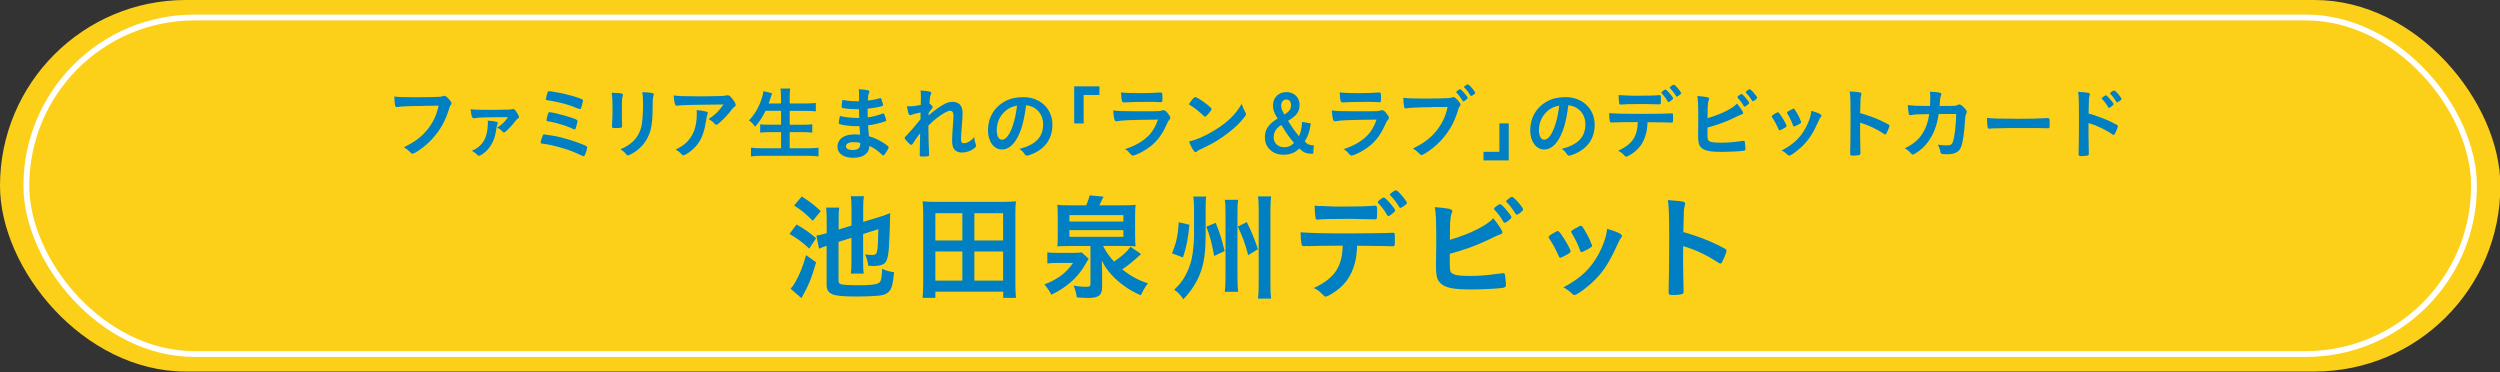 <?xml version="1.0" encoding="UTF-8"?>
<svg id="_レイヤー_1" data-name="レイヤー 1" xmlns="http://www.w3.org/2000/svg" viewBox="0 0 403 60">
  <rect x="0" y="0" width="403" height="60" fill="#333333" stroke="none"/>
  <defs>
    <style>
      .cls-1, .cls-2, .cls-3 {
        stroke-width: 0px;
      }

      .cls-1, .cls-4 {
        fill: none;
      }

      .cls-2 {
        fill: #fcd019;
      }

      .cls-3 {
        fill: #0080c2;
      }

      .cls-4 {
        stroke: #fff;
        stroke-miterlimit: 10;
        stroke-width: .94px;
      }
    </style>
  </defs>
  <g>
    <rect class="cls-2" x="0" y="0" width="403.06" height="59.89" rx="29.95" ry="29.95"/>
    <rect class="cls-1" x="0" y="0" width="403.06" height="59.89" rx="29.95" ry="29.95"/>
  </g>
  <rect class="cls-4" x="4.25" y="2.82" width="394.56" height="54.25" rx="27.12" ry="27.12"/>
  <g>
    <g>
      <path class="cls-3" d="M68.27,17.08c-2.28,0-3.89.08-4.3.19-.01.01-.02.01-.04.01-.24,0-.32-.42-.36-1.73.63.1,1.44.13,3.33.13,1.71,0,3.71-.04,4.03-.08.23-.03.31-.04.54-.13.06-.03.09-.03.14-.03.22,0,.49.2.89.69.24.31.29.38.29.52,0,.09-.04.17-.13.28-.13.15-.14.19-.42,1.08-.71,2.24-2.13,4.26-4.04,5.74-.77.59-1.49,1.03-1.68,1.03-.14,0-.17-.01-.46-.31-.34-.34-.61-.54-.96-.73,1.88-.93,2.9-1.72,3.88-2.96.88-1.12,1.43-2.32,1.72-3.75q-.99.01-2.44.03Z"/>
      <path class="cls-3" d="M79.5,17.71c.49,0,2.45-.04,2.65-.05.19-.01.27-.03.36-.05.1-.04.11-.04.22-.04.19,0,.41.24.75.83.14.23.18.33.18.46,0,.1-.05.18-.15.24-.18.09-.19.13-1.01,1.12-.19.22-.87.91-1.01,1.01-.13.09-.19.13-.27.13-.06,0-.1-.03-.15-.08-.28-.31-.55-.51-.93-.71.71-.43,1.24-.93,1.76-1.68-3.76.01-4.77.04-5.41.17-.08.01-.1.01-.12.01-.28,0-.43-.46-.5-1.47.52.09,1.33.11,3.62.11ZM79.99,19.62c.18.04.26.1.26.2,0,.04-.01.06-.05.18-.08.17-.14.43-.26,1.17-.19,1.28-.73,2.37-1.53,3.16-.45.42-.99.79-1.2.79-.09,0-.14-.03-.22-.11-.22-.24-.5-.46-.92-.7,1.06-.45,1.82-1.2,2.18-2.13.2-.52.34-1.2.37-1.87q.03-.46.03-.49v-.14q-.03-.19-.03-.24c.6.04,1.02.09,1.36.18Z"/>
      <path class="cls-3" d="M89.16,21.88c1.3.23,2.81.66,4.25,1.2,1.07.41,1.25.51,1.25.69,0,.14-.18.75-.32,1.1-.09.23-.17.31-.28.31q-.08,0-1.36-.59c-1.24-.56-3.61-1.22-5.03-1.4-.48-.06-.52-.08-.52-.22,0-.13.17-.7.31-1.05.06-.18.14-.26.28-.26.05,0,1.06.15,1.43.22ZM93.31,17.55c-.71-.31-1.68-.65-2.5-.87-.8-.2-2.08-.47-2.55-.51-.19-.03-.27-.08-.27-.19.01-.15.18-.84.28-1.1.05-.13.11-.18.24-.18.05,0,.1,0,.18.01.03.01.17.03.36.06,1.34.19,2.87.56,4.09.97.77.27.84.31.84.47,0,.1-.2.89-.29,1.17-.05.15-.11.2-.22.2-.02,0-.08-.01-.17-.05ZM92.32,19.03c.65.24.78.33.78.51,0,.11-.2.89-.29,1.14-.05.14-.1.18-.2.18-.05,0-.09-.01-.19-.06-.49-.23-1.06-.46-1.65-.65-.74-.23-1.95-.54-2.42-.59-.22-.04-.25-.06-.25-.2,0-.2.2-.96.31-1.17.05-.08.1-.11.2-.11.4,0,2.77.61,3.72.97Z"/>
      <path class="cls-3" d="M100.25,18.79c0,.29.01.88.03,1.24,0,.13.01.26.01.31,0,.25-.18.31-1.17.31-.38,0-.46-.05-.46-.27v-.26c.05-.99.08-1.54.08-2.45,0-1.48-.04-2.05-.14-2.72.65.01,1.25.05,1.54.11.18.04.28.13.28.28,0,.06-.01.1-.04.18-.1.25-.13.5-.13,1.11v2.16ZM105.21,17.13c0,1.82-.11,3.01-.36,3.9-.46,1.62-1.48,2.92-2.98,3.75-.32.18-.56.28-.65.28s-.15-.04-.24-.14c-.29-.37-.52-.57-.97-.87.82-.31,1.5-.74,2.07-1.29.65-.64,1.07-1.4,1.3-2.32.17-.73.28-2.1.28-3.57,0-1.03-.04-1.54-.13-2.01.77.01,1.22.06,1.62.14.17.04.24.1.24.23,0,.06-.01.11-.05.23-.1.28-.13.54-.13,1.14v.54Z"/>
      <path class="cls-3" d="M112.72,15.53c1.06,0,1.86-.01,3.43-.05.56-.03.75-.04.93-.09.13-.04.17-.04.22-.04.24,0,.47.19.84.69.32.42.45.68.45.87,0,.14-.06.23-.2.32-.2.13-.24.17-.5.51-.46.64-1.02,1.24-1.84,1.99-.33.31-.45.38-.57.38-.09,0-.15-.03-.22-.1-.31-.36-.59-.57-1.05-.82.98-.6,1.65-1.24,2.42-2.35q-6.57.05-7.32.18c-.1.03-.14.03-.17.03-.19,0-.31-.11-.37-.37-.09-.34-.14-.75-.17-1.3.64.11,1.72.15,4.11.15ZM113.75,17.96c.25.06.36.14.36.27q0,.05-.08.22c-.06.17-.13.45-.19.88-.26,1.73-.65,2.88-1.31,3.81-.54.74-1.38,1.47-2.12,1.82-.09.05-.19.08-.24.08-.11,0-.19-.04-.28-.15-.25-.31-.56-.54-.99-.79.73-.34,1.14-.6,1.58-.98,1.22-1.06,1.84-2.62,1.84-4.67,0-.29,0-.47-.03-.7.61.04,1.05.1,1.47.22Z"/>
      <path class="cls-3" d="M123.39,17.88c-.48,1.01-.98,1.77-1.67,2.56-.31-.46-.6-.77-.99-1.03.92-.94,1.66-2.22,2.07-3.58.17-.52.22-.76.27-1.14l1.4.34q-.03.09-.11.32c-.03.08-.04.09-.13.41-.05.17-.1.33-.32.92h1.99v-.93c0-.65-.03-1.02-.08-1.48h1.56c-.05.38-.08.83-.08,1.47v.94h2.56c.63,0,1.15-.03,1.65-.08v1.35c-.52-.05-1.05-.08-1.62-.08h-2.59v2.24h2.12c.63,0,1.12-.03,1.52-.08v1.35c-.43-.05-.94-.08-1.51-.08h-2.13v2.6h2.95c.69,0,1.22-.03,1.7-.09v1.4c-.57-.06-.99-.09-1.66-.09h-7.5c-.65,0-1.16.03-1.73.09v-1.4c.51.06,1.06.09,1.7.09h3.15v-2.6h-1.89c-.56,0-1.07.03-1.48.08v-1.34c.41.05.79.06,1.47.06h1.9v-2.24h-2.5Z"/>
      <path class="cls-3" d="M138.51,19.02q-.02-.63-.04-1.42c-.11.01-.23.01-.28.01-.84,0-1.93-.09-2.37-.2-.13-.04-.15-.06-.15-.19,0-.28.04-.63.13-1.12.71.14,1.6.23,2.36.23.06,0,.18,0,.32-.01v-.84c0-.45-.01-.65-.04-1.1.64.04,1.07.08,1.38.15.26.05.33.11.33.25,0,.06-.01.09-.1.29-.09.22-.1.27-.15,1.15.77-.09,1.38-.22,1.98-.4.04-.01.05-.01.06-.01.09,0,.09.01.23.42.09.27.18.6.18.7,0,.09-.04.14-.17.18-.42.14-1.52.33-2.32.42,0,.91,0,.94.01,1.39.89-.11,1.38-.24,2.39-.61.06-.03.09-.04.13-.04.08,0,.1.04.23.34.13.32.24.68.24.8,0,.06-.05.11-.14.15-.7.25-1.98.56-2.78.65.02.49.05.75.13,1.75.71.22,1.01.33,1.56.62.61.31.94.52,1.49.96.1.08.14.14.14.24,0,.09-.12.31-.36.69-.28.42-.42.59-.51.59-.04,0-.08-.01-.12-.05-.77-.73-1.26-1.08-2.12-1.5-.05.61-.19.96-.54,1.28-.43.42-1.16.65-2.07.65-1.57,0-2.54-.69-2.54-1.8,0-.48.2-.96.55-1.28.5-.46,1.25-.7,2.21-.7.31,0,.57.03.89.06-.06-.83-.09-1.12-.1-1.39-.29.01-.46.01-.61.01-.88,0-1.95-.14-2.55-.32-.13-.04-.18-.1-.18-.2,0-.19.08-.6.19-1.12.79.19,1.8.31,2.74.31h.37ZM137.63,22.91c-.82,0-1.26.24-1.26.68,0,.38.37.59,1.08.59.83,0,1.21-.29,1.21-.93v-.22c-.33-.09-.59-.11-1.03-.11Z"/>
      <path class="cls-3" d="M148.41,18.13c-.57.11-1.12.25-1.48.38-.09.04-.17.05-.23.05-.12,0-.18-.06-.26-.28-.09-.28-.18-.73-.23-1.17.19.01.28.03.4.03.48,0,1.01-.06,1.81-.22l.02-.77c.01-.18.01-.31.01-.34,0-.55-.01-.88-.06-1.22.68.03,1.1.08,1.5.18.17.04.24.11.24.23,0,.05-.01.09-.08.23-.12.24-.13.4-.22,1.45.28.19.52.46.52.59,0,.08-.04.14-.15.28-.19.2-.25.29-.5.65q-.02.33-.02.42c.42-.37.7-.61,1.14-.93.48-.37,1.02-.71,1.4-.91.5-.27.84-.36,1.3-.36.68,0,1.16.26,1.43.74.15.31.22.6.22,1.1,0,.43-.03.84-.1,1.77-.1,1.1-.15,1.91-.15,2.41s.12.65.47.65c.51,0,1.14-.37,1.68-.99.01.5.05.65.22,1.16.04.1.05.17.05.22,0,.14-.06.26-.28.42-.52.42-1.28.69-1.95.69-1.12,0-1.63-.59-1.63-1.87,0-.59.04-1.34.17-3.13.04-.42.05-.78.05-.96,0-.52-.18-.77-.56-.77s-1.14.41-2.14,1.19c-.51.38-.8.65-1.34,1.2v.59c0,.96.06,3.16.11,3.94v.15c0,.1-.01.14-.04.18-.06.08-.43.13-1.02.13-.37,0-.45-.05-.45-.27,0-.08,0-.2.01-.34v-.29q.01-.45.06-2.87-.73.94-1.16,1.65c-.11.18-.19.24-.29.24s-.33-.2-.73-.64c-.24-.28-.33-.4-.33-.47,0-.06.03-.11.12-.2.8-.83,1.48-1.62,2.44-2.82l.02-1.08Z"/>
      <path class="cls-3" d="M163.85,22.45c-.61,1.06-1.46,1.65-2.32,1.65-1.33,0-2.27-1.3-2.27-3.11,0-2.02,1.02-3.75,2.77-4.67.85-.46,1.77-.66,2.98-.66,2.67,0,4.64,1.89,4.64,4.41,0,2.23-1.1,3.84-3.21,4.74-.42.18-.75.28-.92.28-.15,0-.22-.05-.38-.29-.22-.33-.46-.57-.8-.8,2.63-.68,3.81-1.91,3.81-3.98,0-1.06-.45-1.95-1.24-2.51-.45-.31-.8-.43-1.5-.55-.36,2.69-.78,4.16-1.56,5.5ZM162.02,17.94c-.85.75-1.34,1.82-1.34,3.02,0,.98.32,1.56.85,1.56.64,0,1.29-.88,1.77-2.4.31-.96.46-1.68.65-3.1-.91.19-1.35.41-1.94.92Z"/>
      <path class="cls-3" d="M173.16,19.9v-5.98h4.07v1.39h-2.55v4.59h-1.52Z"/>
      <path class="cls-3" d="M180.03,19.54s-.09.01-.1.01c-.28,0-.39-.43-.48-1.75.62.1,1.5.14,3.88.14,2.55,0,3.24,0,3.48-.03.19-.01.23-.03.49-.1.09-.04.17-.05.24-.05.19,0,.34.09.55.31.34.4.57.75.57.91,0,.14-.06.24-.22.41-.1.09-.17.2-.41.75-.85,1.88-1.81,3.02-3.32,3.98-.69.45-1.8.96-2.05.96-.18,0-.28-.08-.5-.33-.33-.4-.49-.54-.84-.71,1.45-.43,2.78-1.16,3.72-2.07.71-.69,1.25-1.58,1.62-2.69-4.83.06-5.73.1-6.63.27ZM184.2,15.01q1.33,0,2.79-.1h.15c.17,0,.23.13.24.51,0,.15,0,.29.01.42v.05c0,.46-.05.59-.22.59-.05,0-.15-.01-.27-.01-.24-.03-1.2-.05-1.6-.05-1.91,0-3.28.03-4.03.09h-.1c-.33,0-.38-.19-.46-1.62.83.1,1.63.13,3.47.13Z"/>
      <path class="cls-3" d="M200.76,18.1c.06.13.09.22.09.29,0,.13-.05.22-.22.45-.7.92-1.45,1.66-2.59,2.54-1.28.99-2.36,1.66-3.89,2.39-.98.46-1.03.49-1.19.63-.1.1-.15.13-.23.13-.11,0-.22-.1-.41-.38-.25-.38-.5-.91-.64-1.35,1.29-.29,2.83-.98,4.32-1.93,1.96-1.24,3.2-2.46,4.16-4.13.14.47.26.73.59,1.38ZM192.26,15.96c.22-.24.31-.31.42-.31.24.01,1.2.63,1.99,1.26.49.4.64.56.64.69,0,.09-.23.43-.54.78-.28.32-.42.43-.52.43q-.09,0-.61-.5c-.33-.32-.99-.85-1.33-1.06q-.45-.29-.54-.34c-.05-.04-.08-.08-.08-.11,0-.11.24-.47.56-.84Z"/>
      <path class="cls-3" d="M211.3,19.91c-.23,1.44-.42,2-.98,2.88.41.47.78.64,1.47.65l-.1,1.34h-.28c-.83,0-1.35-.23-1.95-.85-.42.38-.64.54-.96.69-.43.2-.97.32-1.54.32-.97,0-1.68-.25-2.26-.83-.55-.54-.8-1.19-.8-2s.26-1.44.79-2.02c.29-.33.63-.59,1.26-.98-.59-.96-.74-1.4-.74-2.18,0-1.2.91-2.09,2.14-2.09s2.14.84,2.14,2.03c0,.55-.13,1.02-.38,1.39-.28.4-.65.7-1.48,1.22.73,1.16,1.1,1.68,1.76,2.47.31-.65.42-1.19.51-2.3l1.4.25ZM205.77,20.81c-.29.37-.45.8-.45,1.3,0,.98.68,1.62,1.71,1.62.64,0,1.06-.18,1.57-.69-.8-.94-1.19-1.49-2.05-2.9-.41.28-.59.43-.78.66ZM208.12,16.97c0-.59-.28-.93-.77-.93s-.83.41-.83.99c0,.27.06.56.19.8q.06.15.34.64c.79-.51,1.06-.88,1.06-1.51Z"/>
      <path class="cls-3" d="M215.27,19.54s-.09.01-.1.01c-.28,0-.39-.43-.48-1.75.62.1,1.5.14,3.88.14,2.55,0,3.24,0,3.48-.03.19-.01.23-.03.49-.1.09-.04.17-.05.24-.05.19,0,.34.09.55.31.34.4.57.75.57.91,0,.14-.06.24-.22.41-.1.09-.17.2-.41.75-.85,1.88-1.81,3.02-3.32,3.98-.69.45-1.8.96-2.05.96-.18,0-.28-.08-.5-.33-.33-.4-.49-.54-.84-.71,1.45-.43,2.78-1.16,3.72-2.07.71-.69,1.25-1.58,1.62-2.69-4.83.06-5.73.1-6.63.27ZM219.44,15.01q1.33,0,2.79-.1h.15c.17,0,.23.13.24.51,0,.15,0,.29.01.42v.05c0,.46-.05.59-.22.59-.05,0-.15-.01-.27-.01-.24-.03-1.2-.05-1.59-.05-1.91,0-3.28.03-4.03.09h-.1c-.33,0-.38-.19-.46-1.62.83.1,1.63.13,3.47.13Z"/>
      <path class="cls-3" d="M230.92,17.28c-2.28.01-3.89.09-4.3.2-.01.01-.03.01-.04.01-.24,0-.32-.42-.36-1.73.63.09,1.44.13,3.33.13,1.71,0,3.71-.04,4.03-.08.23-.03.31-.04.54-.13.06-.03.09-.03.14-.03.22,0,.49.2.89.69.24.31.29.38.29.52,0,.09-.04.17-.13.28-.13.15-.14.19-.42,1.08-.71,2.24-2.13,4.26-4.04,5.74-.77.59-1.49,1.03-1.68,1.03-.14,0-.17-.01-.46-.31-.34-.34-.61-.55-.96-.73,1.87-.94,2.9-1.72,3.88-2.97.88-1.11,1.43-2.31,1.72-3.74q-.99.01-2.44.01ZM236.43,16c-.28.24-.45.36-.52.36s-.08,0-.31-.38c-.2-.34-.51-.74-.8-1.03-.05-.05-.06-.08-.06-.11,0-.1.48-.46.62-.46.1,0,.26.13.64.56.34.4.59.74.59.83s-.04.14-.15.24ZM237,15.35c-.31-.52-.6-.89-.94-1.22-.05-.05-.06-.08-.06-.1,0-.06.06-.13.28-.28.17-.13.24-.15.33-.15.14.01.47.33.91.89.18.23.29.42.29.48s-.04.13-.19.24c-.2.15-.4.27-.47.27-.05,0-.09-.03-.14-.13Z"/>
      <path class="cls-3" d="M243.21,19.89v5.97h-4.07v-1.39h2.56v-4.58h1.5Z"/>
      <path class="cls-3" d="M251.26,22.45c-.61,1.06-1.45,1.65-2.32,1.65-1.33,0-2.27-1.3-2.27-3.11,0-2.02,1.02-3.75,2.77-4.67.85-.46,1.77-.66,2.98-.66,2.67,0,4.64,1.89,4.64,4.41,0,2.23-1.1,3.84-3.21,4.74-.42.18-.75.28-.92.28-.15,0-.22-.05-.38-.29-.22-.33-.46-.57-.8-.8,2.63-.68,3.81-1.91,3.81-3.98,0-1.06-.45-1.95-1.24-2.51-.45-.31-.8-.43-1.5-.55-.36,2.69-.78,4.16-1.56,5.5ZM249.42,17.94c-.85.75-1.34,1.82-1.34,3.02,0,.98.32,1.56.85,1.56.64,0,1.29-.88,1.77-2.4.31-.96.46-1.68.65-3.1-.91.19-1.35.41-1.94.92Z"/>
      <path class="cls-3" d="M260.25,19.73h-.28c-.05,0-.09,0-.11.01h-.12c-.13,0-.22-.06-.24-.2-.06-.32-.1-.73-.1-1.31.76.08,2.52.13,4.94.13,2.17,0,4.67-.04,5.06-.08h.12c.18,0,.18.01.18.85,0,.56-.03.63-.2.63h-.09c-.59-.03-.83-.03-3.83-.06-.05.97-.1,1.38-.27,1.96-.4,1.44-1.15,2.45-2.42,3.24-.36.23-.64.36-.75.36-.06,0-.12-.03-.22-.13-.46-.47-.61-.59-1.07-.82,2.26-1.06,3.09-2.27,3.16-4.63-2.07.01-2.77.01-3.75.05ZM261.56,15.36c.29.01.55.03.69.03.65.04.84.04,1.68.04,1.93,0,2.84-.03,3.53-.1h.06c.18,0,.22.09.22.48v.27c0,.08,0,.2-.01.36,0,.34-.03.38-.27.38-.14,0-1.07-.03-1.96-.04-.19-.01-.51-.01-.97-.01-1.63,0-2.78.03-3.19.08-.04.01-.08.01-.1.01-.13,0-.19-.05-.22-.17-.05-.27-.1-.88-.1-1.38.26.04.34.04.64.05ZM268.83,16.35c-.26-.48-.54-.85-.94-1.29q-.08-.08-.08-.11c0-.08.08-.15.29-.32.2-.14.28-.19.36-.19.1,0,.23.1.55.45.41.45.7.85.7.96,0,.08-.04.13-.19.25-.28.24-.46.36-.56.36-.05,0-.08-.03-.13-.1ZM270.63,15.4c-.15.11-.28.18-.34.18-.04,0-.08-.03-.13-.11-.27-.46-.57-.87-.96-1.25-.04-.04-.06-.08-.06-.1,0-.09.54-.47.65-.46.1.01.14.03.28.15.38.36.94,1.07.94,1.22,0,.08-.1.17-.38.37Z"/>
      <path class="cls-3" d="M275.35,22.58c.2.31.77.42,1.99.42s1.81-.05,3.6-.29c.04-.01.08-.01.11-.01.13,0,.19.06.22.2.04.2.1.84.1,1.06,0,.19-.06.28-.24.33-.4.09-2.18.19-3.63.19s-2.23-.1-2.83-.38c-.45-.22-.74-.57-.84-1.02-.06-.31-.09-.59-.09-1.1v-.5c.02-1.34.02-1.51.02-2.39,0-2.21-.04-3.01-.15-3.61,1.57.13,1.91.2,1.91.45,0,.06-.01.09-.08.23-.04.09-.08.25-.11.51-.05.38-.06.68-.06,1.35-.01.5-.01.84-.01,1.03,2.21-.65,4-1.54,4.75-2.36.62.78.99,1.36.99,1.54,0,.11-.05.15-.31.24-.18.06-.51.2-1.01.46-1.57.75-2.69,1.16-4.44,1.63,0,1.59.01,1.84.11,2ZM281.09,17.09c-.27-.51-.54-.85-.94-1.29q-.08-.09-.08-.13c0-.08.06-.15.29-.32.19-.14.29-.19.36-.19.1,0,.24.11.55.45.41.47.7.87.7.98,0,.13-.57.6-.74.6-.06,0-.09-.03-.14-.1ZM282.55,16.32c-.05,0-.08-.03-.13-.11-.34-.55-.56-.84-.96-1.25-.05-.05-.06-.06-.06-.1,0-.1.5-.48.62-.48.12,0,.27.13.55.43.37.4.69.84.69.96,0,.13-.55.56-.71.56Z"/>
      <path class="cls-3" d="M286.69,20.79c-.2-.47-.63-1.28-.79-1.52-.25-.37-.29-.43-.29-.51,0-.1.14-.23.48-.42.4-.23.45-.25.52-.24.11.01.28.2.59.69.42.64.8,1.36.8,1.52,0,.09-.09.18-.34.33-.29.18-.7.37-.78.37s-.13-.05-.19-.22ZM293.63,18.62c0,.05-.03.1-.08.17-.13.17-.2.29-.37.65-.92,2.04-1.52,2.98-2.54,4.02-.75.75-1.94,1.63-2.21,1.63-.08,0-.14-.03-.22-.1-.23-.24-.59-.51-.99-.74,1.93-1.02,3-2.05,3.89-3.71.5-.94.83-1.94.88-2.68,1.06.29,1.63.57,1.63.77ZM290.35,19.75c0,.08-.59.43-.94.57-.08.03-.13.04-.13.05-.04.01-.06.03-.08.03-.06,0-.13-.06-.17-.19-.18-.54-.53-1.28-.93-1.93t-.04-.13c0-.09.1-.17.49-.37.47-.25.5-.27.57-.27.06,0,.09.03.18.11.18.24.73,1.21.83,1.49.08.22.13.37.17.42.04.04.05.08.05.09v.08s0,.04,0,.04Z"/>
      <path class="cls-3" d="M299.84,21.19c0,.78.04,2.86.06,3.46v.06c0,.11-.02.2-.09.24-.09.08-.6.14-1.07.14-.41,0-.49-.04-.49-.29v-.05c.02-.33.06-4.01.06-5.52,0-2.93-.02-3.76-.14-4.5.92.06,1.33.1,1.7.18.13.04.19.1.19.2q0,.06-.05.28c-.05.15-.08.33-.09.54,0,.03-.03.79-.06,2.3q.91.25,1.43.45c1.28.45,2,.78,3.14,1.38.1.08.15.14.15.22,0,.13-.23.74-.43,1.12-.1.22-.17.28-.24.28-.05,0-.12-.03-.2-.09-1.25-.83-2.56-1.44-3.86-1.82v1.44Z"/>
      <path class="cls-3" d="M312.52,18.41c-.41,2.69-1.48,4.68-3.19,5.94-.49.36-.87.57-.99.57-.09,0-.14-.04-.24-.15-.32-.36-.62-.63-1.05-.87,1.47-.68,2.42-1.54,3.09-2.78.43-.8.7-1.66.84-2.72-.27,0-.46.01-.6.01-1.14,0-1.7.03-2.21.13-.13.01-.18.03-.2.03-.14,0-.23-.06-.27-.2-.05-.18-.15-1.11-.17-1.43.98.11,1.62.14,3.14.14h.45c.03-.51.04-.82.04-1.22,0-.5-.01-.75-.06-1.07,1.48.06,1.86.15,1.86.38q0,.05-.08.23c-.09.23-.14.52-.18,1.12-.01.22-.03.33-.04.56h1.9q.57-.03.68-.04t.42-.17s.12-.03.17-.03c.2,0,.38.11.73.46.34.34.49.55.49.71,0,.13,0,.14-.17.48-.04.08-.09.4-.1.65-.13,2.28-.38,3.97-.69,4.64-.2.46-.5.73-.99.91-.33.13-.66.17-1.29.17-.84,0-.96-.04-1.01-.33-.06-.41-.17-.7-.41-1.22.54.1.85.13,1.28.13.74,0,.96-.1,1.12-.54.29-.79.52-2.67.55-4.52h-2.81Z"/>
      <path class="cls-3" d="M324.9,19.15c2.33,0,3.67-.03,4.96-.11h.17c.38,0,.38.01.38,1.03,0,.52-.04.61-.25.61h-.05c-.84-.04-1.31-.04-5-.04-1.35,0-2.03.01-3.2.05h-.37c-.41,0-.47.01-.71.05-.06,0-.12.01-.14.01-.14,0-.23-.06-.26-.18-.08-.32-.13-.97-.13-1.56,1.03.1,1.94.13,4.6.13Z"/>
      <path class="cls-3" d="M336.66,21.25c0,.79.04,2.87.06,3.47v.06c0,.11-.02.2-.09.24-.09.08-.6.14-1.07.14-.41,0-.49-.04-.49-.29v-.05c.02-.33.06-4.02.06-5.52,0-2.93-.02-3.78-.14-4.5.92.05,1.33.1,1.7.18.13.03.19.09.19.19q0,.08-.05.29c-.05.15-.08.32-.09.54,0,.03-.03.79-.06,2.3q.91.25,1.43.45c1.28.45,2,.76,3.14,1.38.1.06.15.13.15.22,0,.13-.23.74-.43,1.12-.1.22-.17.28-.24.28-.05,0-.11-.03-.2-.09-1.25-.83-2.56-1.45-3.86-1.82v1.43ZM339.84,17.28c-.26-.46-.57-.89-.96-1.29-.06-.08-.08-.08-.08-.11,0-.08.06-.15.31-.32.18-.14.28-.19.34-.19.12,0,.23.1.55.45.42.46.71.85.71.97,0,.14-.57.6-.75.6-.05,0-.09-.03-.13-.1ZM341.62,16.33c-.17.11-.28.18-.34.18-.04,0-.06-.03-.13-.11-.31-.51-.6-.89-.96-1.25-.04-.04-.06-.08-.06-.1,0-.1.51-.46.66-.46.06,0,.14.04.27.15.39.37.94,1.07.94,1.22,0,.08-.09.17-.38.37Z"/>
    </g>
    <g>
      <path class="cls-3" d="M128.4,36.18c1.6.96,2.11,1.32,3.16,2.22l-1.11,1.68c-1.02-.96-1.73-1.51-3.18-2.37l1.13-1.52ZM131.56,42.28c-.77,2.65-1.2,3.71-2.37,5.78l-1.75-1.52c.3-.32.47-.55.75-1.05.73-1.28,1.2-2.43,1.75-4.37l1.62,1.17ZM129.25,31.68c1.22.77,1.94,1.32,3.07,2.35l-1.3,1.56c-1.2-1.19-1.69-1.6-3.01-2.47l1.24-1.45ZM135.17,39.04v6.19c0,.36.11.51.45.6.36.09,1.22.15,2.6.15,2,0,2.95-.09,3.39-.34.41-.23.51-.62.6-2.31.66.3,1.09.43,1.92.56-.21,2.11-.41,2.8-1.02,3.29-.36.28-.75.41-1.56.49-.62.07-2.17.13-3.33.13-2.3,0-3.5-.11-4.07-.38-.68-.32-.9-.72-.9-1.54v-6.25c-.08.04-.15.06-.19.06-.36.11-.73.26-1.03.41l-.43-2.13c.45-.06.88-.15,1.66-.38v-2.2c0-.88-.02-1.32-.09-1.92h2.11c-.08.53-.09,1.02-.09,1.84v1.69l2.07-.64v-2.81c0-.83-.04-1.39-.11-1.92h2.11c-.09.56-.11,1.02-.11,1.94v2.2l2.88-.88c.53-.17,1.13-.4,1.47-.55q-.02.21-.02.58v.41q-.02.17-.07,2.15c-.09,3.29-.28,4.46-.77,4.93-.32.3-.94.47-1.83.47-.21,0-.34,0-.85-.04-.09-.79-.21-1.15-.51-1.83.49.06.83.09,1.05.09.98,0,1-.08,1.09-4.16l-2.45.79v4.57c0,.87.02,1.22.09,1.81h-2.07c.07-.6.09-1,.09-1.86v-3.92l-2.07.66Z"/>
      <path class="cls-3" d="M161.72,48.02v-1h-10.94v1h-2.07c.08-.66.11-1.3.11-2.28v-11.35c0-.72-.04-1.32-.09-1.94.66.08,1.28.09,2.09.09h10.86c.79,0,1.43-.02,2.09-.09-.07.62-.09,1.15-.09,1.92v11.37c0,.94.04,1.66.09,2.28h-2.05ZM150.78,38.76h4.35v-4.39h-4.35v4.39ZM150.78,45.23h4.35v-4.69h-4.35v4.69ZM157.07,38.76h4.63v-4.39h-4.63v4.39ZM157.07,45.23h4.63v-4.69h-4.63v4.69Z"/>
      <path class="cls-3" d="M175.5,41.71c-.11.15-.36.58-.7,1.17-1.15,1.92-2.9,3.46-5.31,4.63-.3-.56-.6-1.02-1.13-1.66,2.17-.85,3.5-1.84,4.61-3.46h-2.54c-.68,0-1.09.02-1.6.08v-1.79c.4.06.81.08,1.62.08h2.56c.66,0,1.04-.02,1.36-.08l1.13,1.04ZM175.1,33.09c.32-.73.45-1.17.55-1.6l2.24.21q-.07.15-.23.47s-.09.19-.19.4c-.09.21-.15.3-.26.53h3.82c.85,0,1.54-.02,2.03-.08-.06.56-.08.94-.08,1.84v2.99c0,.96.02,1.36.08,1.86-.7-.04-1.19-.06-1.86-.06h-3.39c.55,1.05.98,1.64,1.77,2.52,1.36-.92,2.16-1.66,2.65-2.39l1.71,1.17c-1.19,1.11-2.13,1.88-3.03,2.47,1.39,1.11,2.58,1.75,4.14,2.26-.49.62-.77,1.11-1.15,1.92-1.09-.47-1.94-.94-2.86-1.64-.88-.64-1.68-1.39-2.35-2.24-.45-.56-.66-.9-1.07-1.71.02.66.04,1.19.04,1.75v2.5c0,1.34-.55,1.77-2.22,1.77-.51,0-.9-.02-1.86-.09-.11-.75-.21-1.11-.51-1.9.88.15,1.36.19,1.88.19.73,0,.83-.06.83-.49v-6.08h-3.48c-1.04,0-1.39.02-1.86.06.07-.53.07-.75.07-1.86v-2.88c0-.92-.02-1.41-.07-1.96.51.06,1.17.08,2.03.08h2.64ZM172.39,35.71h8.7v-1.03h-8.7v1.03ZM172.39,38.17h8.7v-1.07h-8.7v1.07Z"/>
      <path class="cls-3" d="M191.74,36.23c-.26,2.47-.43,3.35-1.04,5.27l-1.77-.66c.68-1.66.94-2.79,1.09-5.01l1.71.4ZM194.34,38.15c0,3.18-.4,5.16-1.39,7.08-.64,1.2-1.36,2.18-2.2,3.01-.38-.62-.88-1.15-1.47-1.54,1-.94,1.6-1.77,2.16-3.01.43-.98.64-1.66.79-2.69.15-1.04.25-2.16.25-3.16v-4.07c0-.81-.04-1.54-.13-2.09h2.09c-.08.45-.09.98-.09,2.07v4.41ZM195.96,35.91c.7,1.71.94,2.48,1.45,4.56l-1.69.79c-.36-2.01-.66-3.18-1.26-4.72l1.51-.62ZM199.59,32.2c-.09.58-.11.98-.11,2.05v10.47c0,1.11.04,1.68.11,2.32h-2.15c.07-.6.11-1.24.11-2.33v-10.43c0-1.04-.02-1.51-.11-2.07h2.15ZM200.98,35.8c.77,1.56,1.09,2.31,1.81,4.37l-1.58.96c-.53-1.96-.92-3.01-1.68-4.61l1.45-.72ZM204.9,31.66c-.07.64-.11,1.24-.11,2.26v11.78c0,1.17.04,1.79.11,2.43h-2.11c.08-.62.11-1.28.11-2.45v-11.78c0-1.07-.02-1.6-.11-2.24h2.11Z"/>
      <path class="cls-3" d="M210.92,39.66h-.41c-.07,0-.13,0-.17.02h-.17c-.19,0-.32-.09-.36-.3-.09-.47-.15-1.07-.15-1.94,1.13.11,3.73.19,7.29.19,3.2,0,6.89-.06,7.47-.11h.17c.26,0,.26.02.26,1.26,0,.83-.04.92-.3.92h-.13c-.87-.04-1.22-.04-5.65-.09-.08,1.43-.15,2.03-.4,2.9-.58,2.13-1.69,3.61-3.58,4.78-.53.34-.94.53-1.11.53-.09,0-.17-.04-.32-.19-.68-.7-.9-.87-1.58-1.2,3.33-1.56,4.56-3.35,4.67-6.83-3.05.02-4.09.02-5.53.08ZM212.86,33.2c.43.02.81.04,1.02.04.96.06,1.24.06,2.49.06,2.84,0,4.2-.04,5.21-.15h.09c.26,0,.32.13.32.72v.4c0,.11,0,.3-.02.53,0,.51-.04.56-.39.56-.21,0-1.58-.04-2.9-.06-.28-.02-.75-.02-1.43-.02-2.41,0-4.1.04-4.71.11-.06.02-.11.02-.15.02-.19,0-.28-.07-.32-.24-.07-.4-.15-1.3-.15-2.03.38.06.51.06.94.08ZM223.59,34.67c-.38-.72-.79-1.26-1.39-1.9q-.11-.11-.11-.17c0-.11.11-.23.43-.47.3-.21.41-.28.53-.28.15,0,.34.15.81.66.6.66,1.04,1.26,1.04,1.41,0,.11-.06.19-.28.38-.41.36-.68.53-.83.53-.07,0-.11-.04-.19-.15ZM226.24,33.26c-.23.17-.41.26-.51.26-.06,0-.11-.04-.19-.17-.4-.68-.85-1.28-1.41-1.84-.06-.06-.09-.11-.09-.15,0-.13.79-.7.96-.68.15.02.21.04.41.23.56.53,1.39,1.58,1.39,1.81,0,.11-.15.24-.56.55Z"/>
      <path class="cls-3" d="M233.87,43.86c.3.45,1.13.62,2.94.62s2.67-.08,5.31-.43c.06-.02.11-.02.17-.02.19,0,.28.09.32.3.06.3.15,1.24.15,1.56,0,.28-.09.41-.36.49-.58.13-3.22.28-5.37.28s-3.29-.15-4.18-.56c-.66-.32-1.09-.85-1.24-1.51-.09-.45-.13-.87-.13-1.62v-.73c.04-1.98.04-2.22.04-3.52,0-3.26-.06-4.44-.23-5.33,2.32.19,2.82.3,2.82.66,0,.09-.02.13-.11.34-.06.13-.11.38-.17.75-.07.56-.09,1-.09,2-.02.73-.02,1.24-.02,1.52,3.26-.96,5.91-2.28,7-3.48.92,1.15,1.47,2.01,1.47,2.28,0,.17-.08.23-.45.36-.26.09-.75.3-1.49.68-2.32,1.11-3.97,1.71-6.55,2.41,0,2.35.02,2.71.17,2.96ZM242.34,35.76c-.4-.75-.79-1.26-1.39-1.9q-.11-.13-.11-.19c0-.11.09-.23.43-.47.28-.21.43-.28.53-.28.15,0,.36.17.81.66.6.7,1.04,1.28,1.04,1.45,0,.19-.85.88-1.09.88-.09,0-.13-.04-.21-.15ZM244.48,34.61c-.08,0-.11-.04-.19-.17-.51-.81-.83-1.24-1.41-1.84-.07-.08-.09-.09-.09-.15,0-.15.73-.72.92-.72.17,0,.39.19.81.64.55.58,1.02,1.24,1.02,1.41,0,.19-.81.83-1.05.83Z"/>
      <path class="cls-3" d="M251.24,41.22c-.3-.7-.92-1.88-1.17-2.24-.38-.55-.43-.64-.43-.75,0-.15.21-.34.72-.62.58-.34.66-.38.77-.36.17.02.41.3.87,1.02.62.94,1.18,2.01,1.18,2.24,0,.13-.13.26-.51.49-.43.26-1.04.55-1.15.55s-.19-.08-.28-.32ZM261.48,38.02c0,.08-.04.15-.11.24-.19.25-.3.43-.55.96-1.36,3.01-2.24,4.41-3.75,5.93-1.11,1.11-2.86,2.41-3.26,2.41-.11,0-.21-.04-.32-.15-.34-.36-.87-.75-1.47-1.09,2.84-1.51,4.42-3.03,5.74-5.48.73-1.39,1.22-2.86,1.3-3.95,1.56.43,2.41.85,2.41,1.13ZM256.64,39.68c0,.11-.87.64-1.39.85-.11.04-.19.06-.19.08-.06.02-.09.04-.11.04-.09,0-.19-.09-.24-.28-.26-.79-.79-1.88-1.38-2.84q-.04-.06-.06-.19c0-.13.15-.24.72-.55.7-.38.73-.4.85-.4.09,0,.13.04.26.17.26.36,1.07,1.79,1.22,2.2.11.32.19.55.25.62.06.06.07.11.07.13l-.02.11.02.06Z"/>
      <path class="cls-3" d="M271.31,41.8c0,1.15.06,4.22.09,5.1v.09c0,.17-.04.3-.13.36-.13.11-.88.21-1.58.21-.6,0-.71-.06-.71-.43v-.08c.04-.49.09-5.91.09-8.15,0-4.33-.04-5.55-.21-6.64,1.36.09,1.96.15,2.5.26.19.06.28.15.28.3q0,.09-.07.41c-.08.23-.11.49-.13.79,0,.04-.04,1.17-.09,3.39q1.34.38,2.11.66c1.88.66,2.96,1.15,4.63,2.03.15.11.23.21.23.32,0,.19-.34,1.09-.64,1.66-.15.32-.24.41-.36.41-.07,0-.17-.04-.3-.13-1.84-1.22-3.78-2.13-5.7-2.69v2.13Z"/>
    </g>
  </g>
</svg>